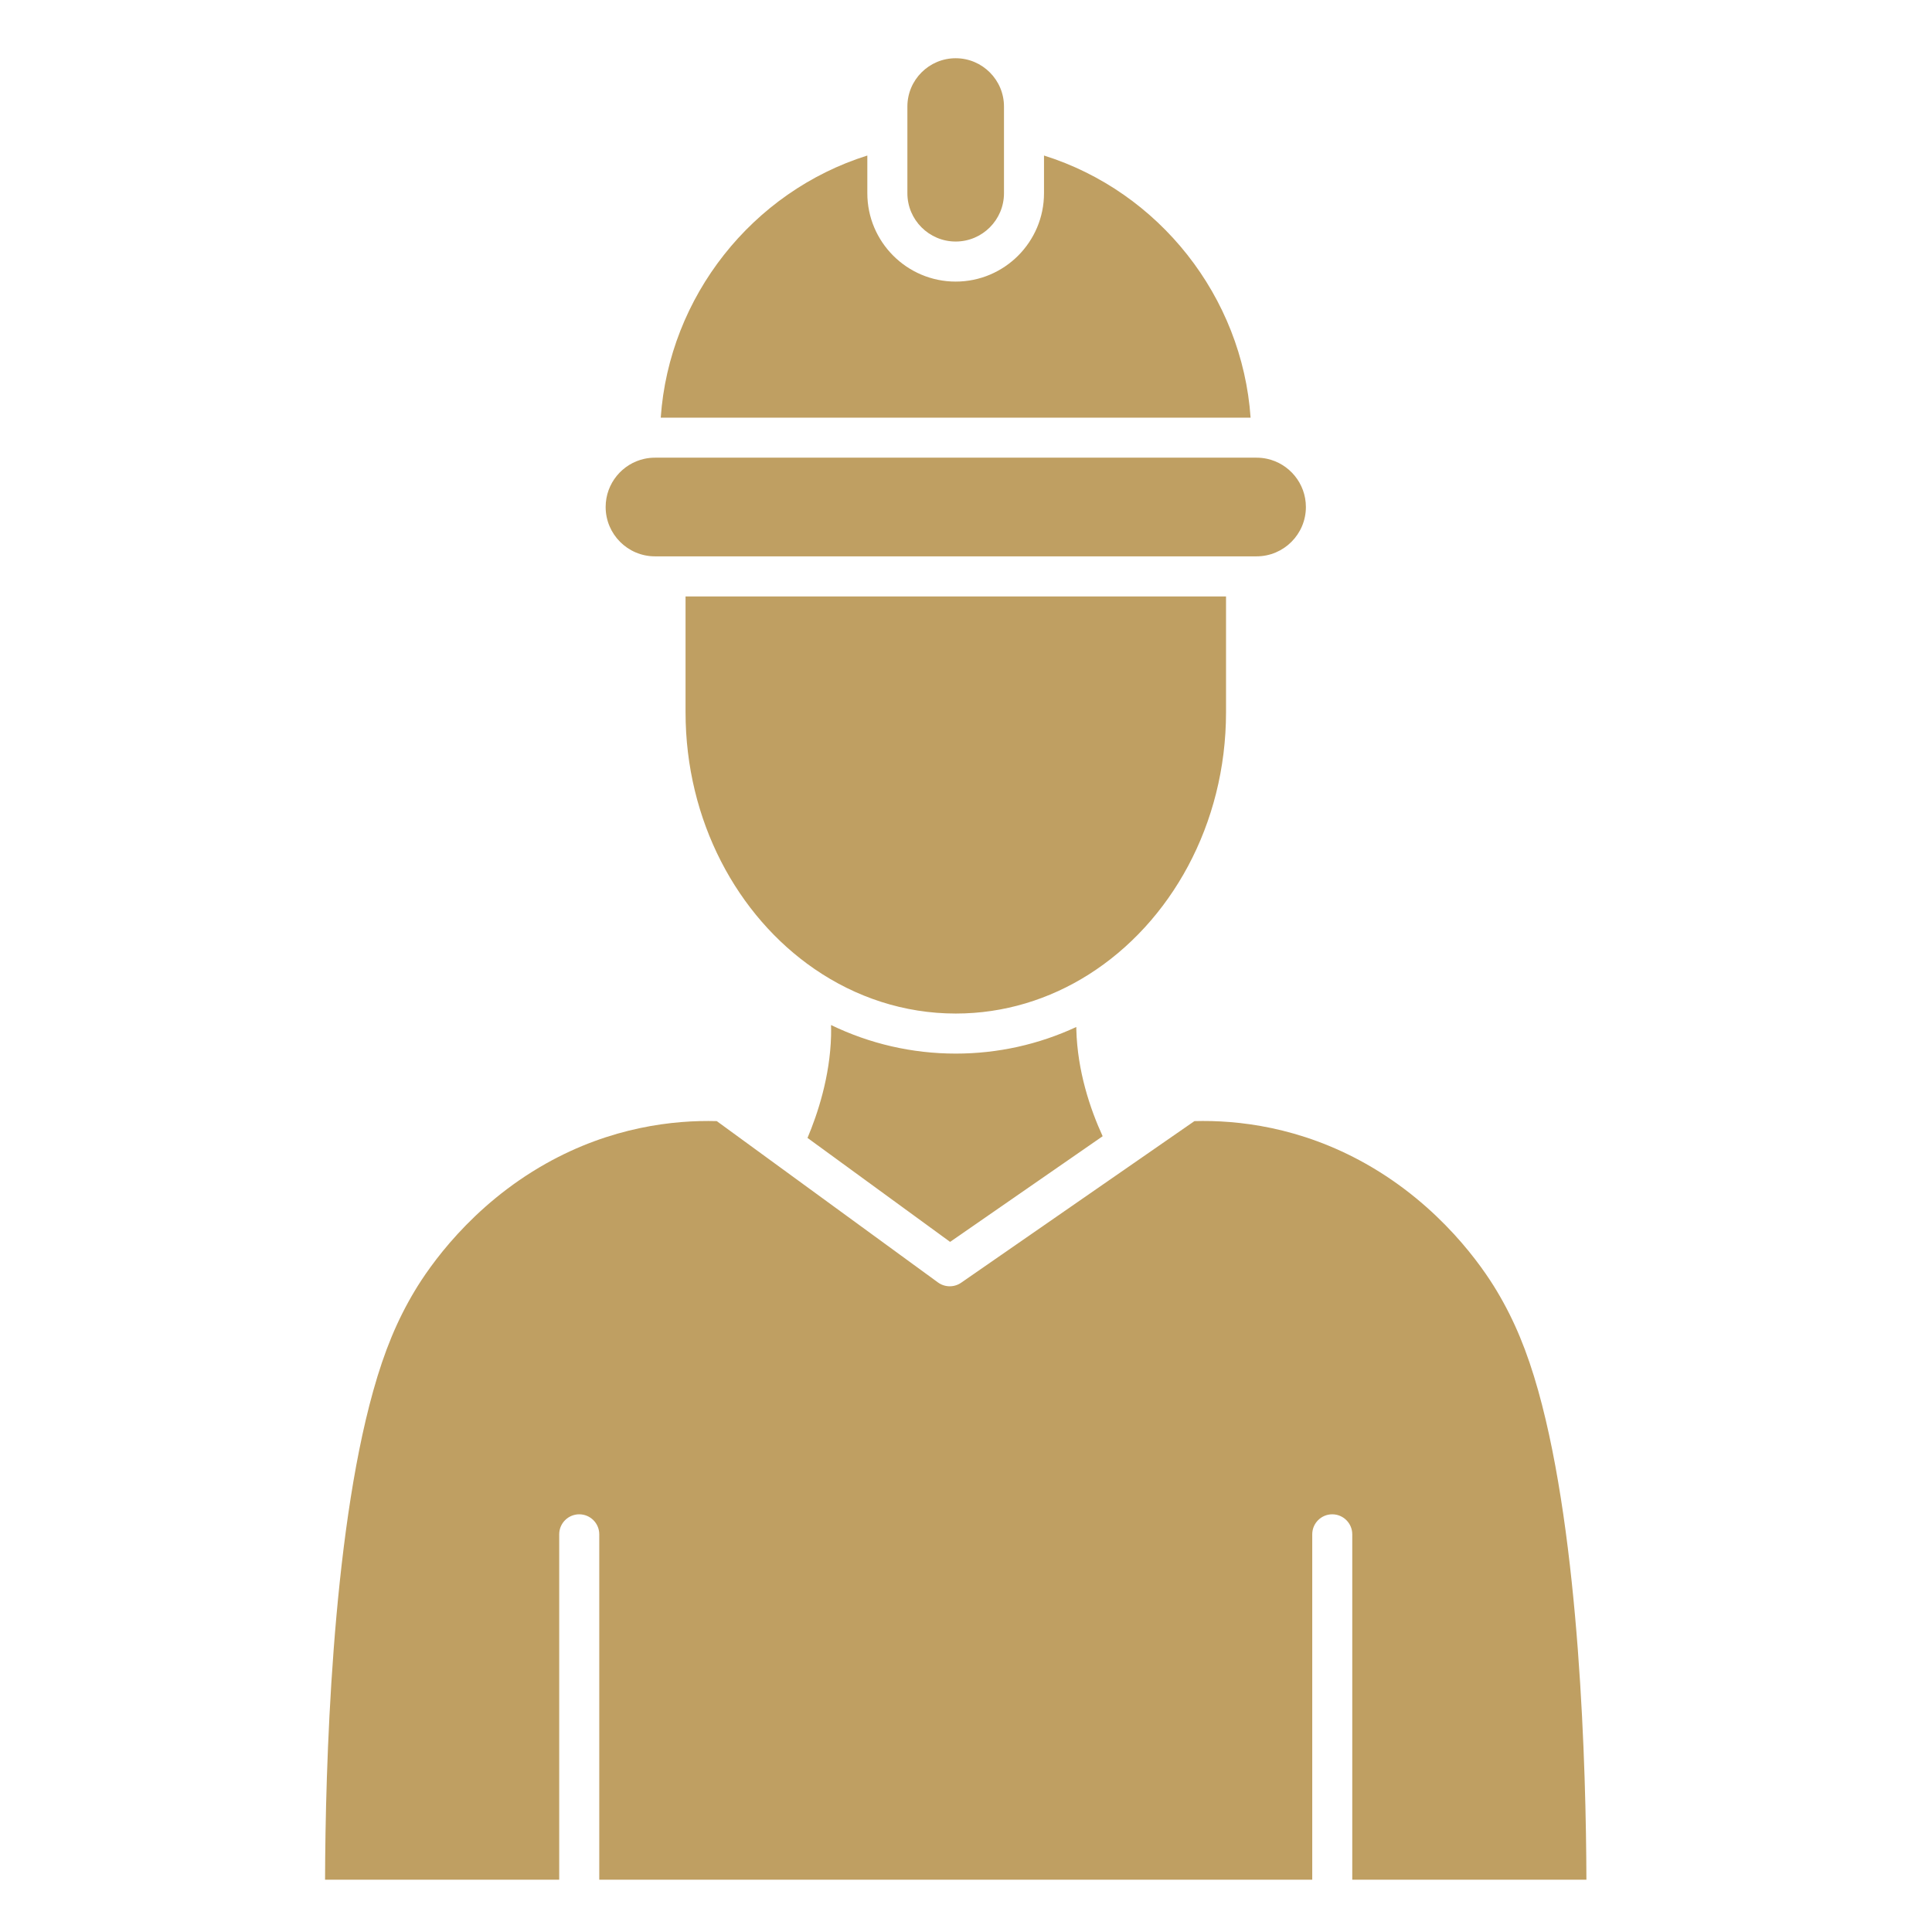 <svg xmlns="http://www.w3.org/2000/svg" width="56" height="56" viewBox="0 0 56 56" fill="none"><path d="M26.301 3.088C26.301 2.316 26.929 1.688 27.701 1.688C28.473 1.688 29.101 2.316 29.101 3.088V5.601C29.101 6.373 28.473 7.001 27.701 7.001C26.929 7.001 26.301 6.373 26.301 5.601V3.088Z" fill="#BF9F62"></path><path d="M36.249 12.106H19.152C19.394 8.602 21.802 5.556 25.14 4.508V5.601C25.14 7.013 26.289 8.162 27.701 8.162C29.113 8.162 30.261 7.013 30.261 5.601V4.508C33.599 5.556 36.007 8.602 36.249 12.106Z" fill="#BF9F62"></path><path d="M36.725 13.298C37.368 13.437 37.852 14.011 37.852 14.696C37.852 15.484 37.211 16.126 36.422 16.126H36.117H19.29H18.985C18.196 16.126 17.555 15.484 17.555 14.696C17.555 14.011 18.038 13.437 18.682 13.298C18.779 13.277 18.881 13.266 18.985 13.266H36.422C36.526 13.266 36.628 13.277 36.725 13.298Z" fill="#BF9F62"></path><path d="M35.537 17.289V20.644C35.537 23.9 33.931 26.745 31.556 28.247C30.418 28.967 29.103 29.378 27.704 29.378C26.204 29.378 24.8 28.905 23.608 28.086C21.368 26.548 19.871 23.787 19.871 20.644V17.289H35.537Z" fill="#BF9F62"></path><path d="M31.961 32.934L27.539 35.997L23.406 32.983C23.694 32.301 24.058 31.214 24.089 30.02C24.091 29.909 24.091 29.807 24.088 29.711C25.212 30.254 26.437 30.539 27.703 30.539C28.924 30.539 30.106 30.274 31.197 29.768C31.197 29.792 31.198 29.817 31.198 29.842C31.23 31.046 31.596 32.138 31.961 32.934Z" fill="#BF9F62"></path><path d="M17.37 54.484V44.473C17.37 44.153 17.11 43.893 16.79 43.893C16.469 43.893 16.209 44.153 16.209 44.473V54.484H9.422C9.432 51.282 9.611 44.623 10.819 40.313C11.141 39.161 11.511 38.269 12.019 37.42C12.439 36.718 13.649 34.951 15.823 33.728C17.718 32.662 19.534 32.462 20.776 32.496L27.187 37.172C27.387 37.318 27.656 37.321 27.86 37.18L33.044 33.589L34.621 32.496C35.864 32.461 37.683 32.66 39.582 33.728C41.756 34.951 42.967 36.718 43.386 37.42C43.894 38.269 44.264 39.161 44.587 40.313C45.794 44.623 45.973 51.282 45.983 54.484H39.196V44.473C39.196 44.153 38.936 43.893 38.616 43.893C38.295 43.893 38.036 44.153 38.036 44.473V54.484H17.37Z" fill="#BF9F62"></path></svg>